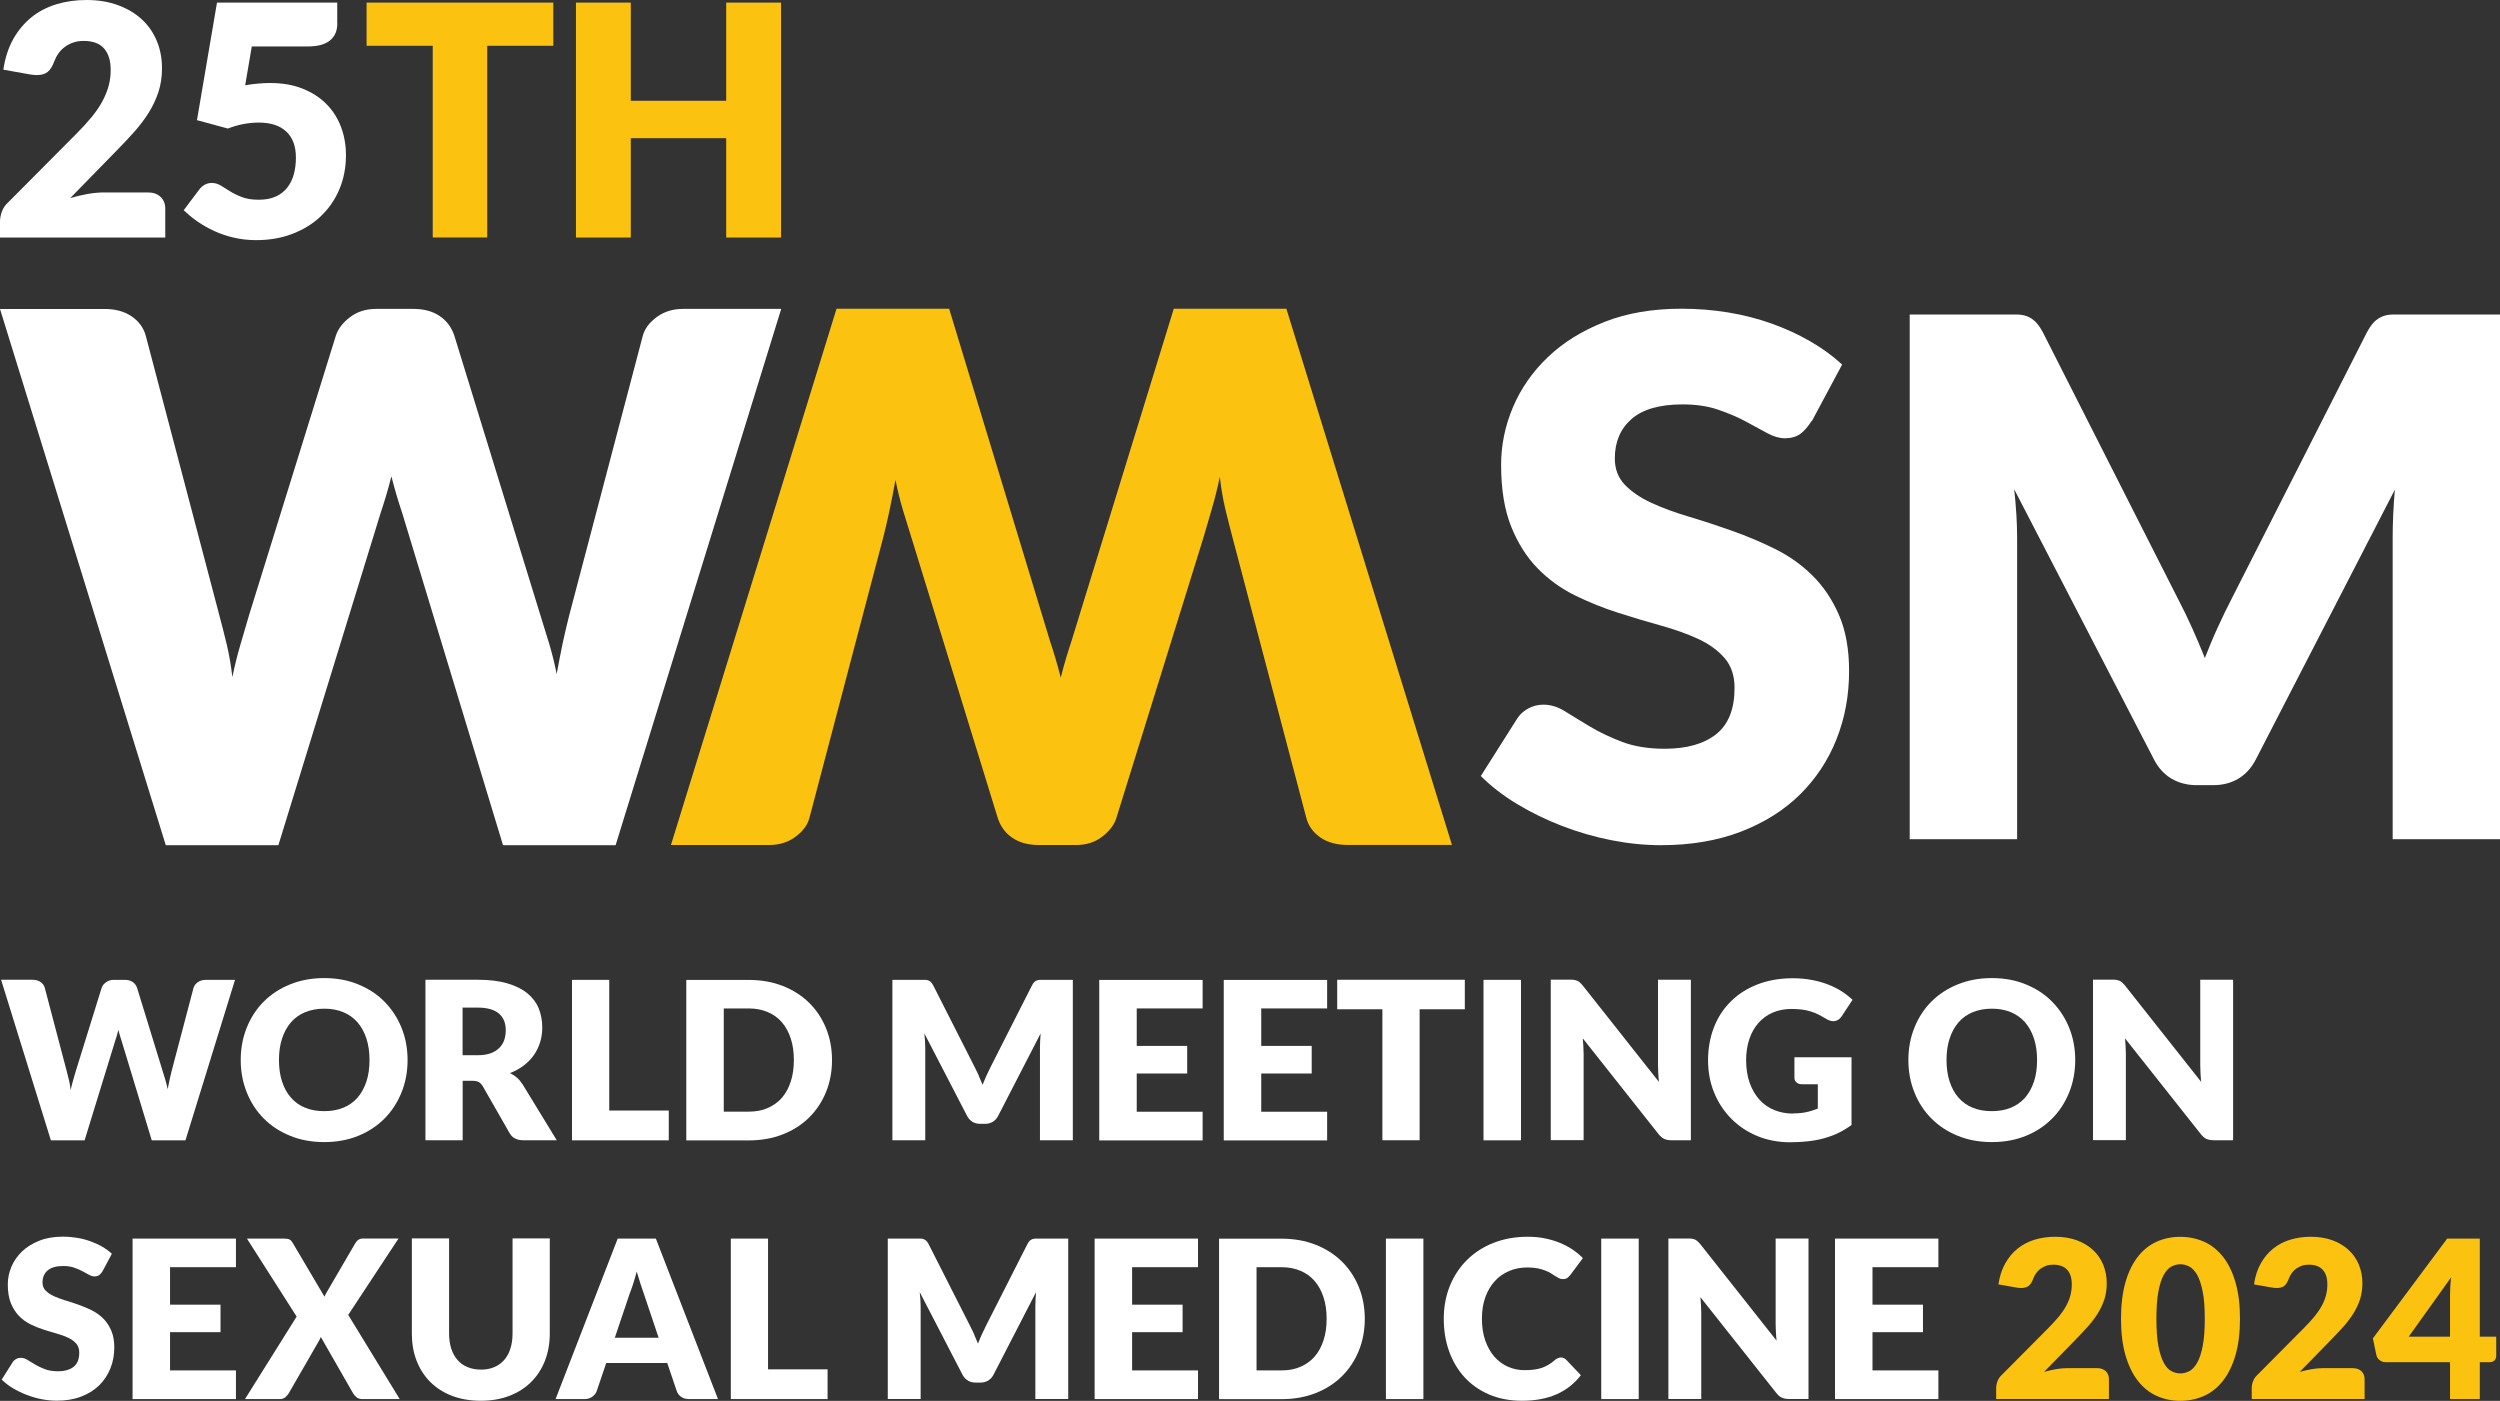 <?xml version="1.0" encoding="UTF-8"?><svg id="Layer_2" xmlns="http://www.w3.org/2000/svg" viewBox="0 0 298.16 167.07"><rect x="0" y="0" width="298.16" height="167.07" fill="#333333" stroke="none"/><g id="Layer_1-2"><path d="M216.06,50.2c-.43.69-.88,1.2-1.35,1.55-.47.34-1.08.52-1.83.52-.66,0-1.37-.21-2.13-.62-.76-.41-1.62-.88-2.58-1.4-.96-.52-2.06-.98-3.29-1.4-1.23-.42-2.64-.62-4.21-.62-2.72,0-4.75.58-6.08,1.74-1.33,1.16-2,2.73-2,4.71,0,1.26.4,2.31,1.2,3.14.8.83,1.86,1.55,3.16,2.15,1.3.6,2.79,1.15,4.47,1.65,1.68.5,3.39,1.06,5.14,1.68,1.75.62,3.46,1.34,5.14,2.17,1.68.83,3.17,1.89,4.47,3.18,1.3,1.29,2.36,2.86,3.16,4.71.8,1.85,1.2,4.08,1.2,6.68,0,2.89-.5,5.6-1.5,8.12-1,2.52-2.46,4.72-4.36,6.6-1.91,1.88-4.26,3.35-7.05,4.43-2.79,1.07-5.97,1.61-9.52,1.61-1.95,0-3.93-.2-5.95-.6-2.02-.4-3.98-.97-5.87-1.7s-3.67-1.6-5.33-2.6c-1.66-1-3.11-2.12-4.34-3.35l4.3-6.79c.31-.52.76-.93,1.33-1.25.57-.32,1.19-.47,1.85-.47.86,0,1.73.27,2.6.82.87.54,1.86,1.15,2.97,1.81,1.1.66,2.37,1.26,3.8,1.81,1.43.54,3.12.82,5.07.82,2.64,0,4.69-.58,6.15-1.74,1.46-1.16,2.19-3,2.19-5.52,0-1.46-.4-2.65-1.2-3.57-.8-.92-1.86-1.68-3.16-2.28-1.3-.6-2.79-1.13-4.45-1.59-1.66-.46-3.37-.97-5.11-1.53-1.75-.56-3.45-1.25-5.11-2.06-1.66-.82-3.15-1.89-4.45-3.22-1.3-1.33-2.36-2.99-3.16-4.99-.8-1.99-1.2-4.45-1.2-7.37,0-2.35.47-4.64,1.42-6.88s2.34-4.23,4.17-5.97c1.83-1.75,4.08-3.14,6.75-4.19,2.67-1.05,5.72-1.57,9.16-1.57,1.92,0,3.79.15,5.61.45,1.82.3,3.55.75,5.18,1.33,1.63.59,3.16,1.29,4.58,2.11s2.69,1.74,3.8,2.77l-3.61,6.75Z" fill="#fff" stroke-width="0"/><path d="M261.43,74.87c.53,1.18,1.04,2.38,1.53,3.61.49-1.26,1-2.49,1.55-3.68.54-1.19,1.1-2.34,1.68-3.46l16.08-31.67c.29-.54.58-.97.88-1.27s.64-.52,1.01-.67c.37-.14.79-.22,1.27-.22h12.74v62.58h-12.81v-36.02c0-1.75.09-3.64.26-5.67l-16.59,32.19c-.52,1-1.21,1.76-2.08,2.28-.87.52-1.87.77-2.99.77h-1.98c-1.12,0-2.11-.26-2.99-.77-.87-.52-1.57-1.27-2.09-2.28l-16.68-32.24c.11,1,.2,2,.26,2.99.06.99.09,1.9.09,2.73v36.02h-12.81v-62.58h12.74c.47,0,.9.07,1.27.22.37.14.71.37,1.01.67s.59.72.88,1.27l16.12,31.8c.57,1.09,1.12,2.22,1.65,3.4Z" fill="#fff" stroke-width="0"/><path d="M0,36.85h12.47c1.29,0,2.36.29,3.23.88.86.59,1.43,1.36,1.69,2.33l8.78,33.36c.29,1.08.58,2.24.88,3.47.29,1.23.51,2.52.66,3.86.29-1.38.61-2.67.97-3.89.35-1.21.69-2.36,1.01-3.45l10.36-33.36c.26-.82.83-1.56,1.69-2.22.86-.66,1.91-.99,3.14-.99h4.39c1.29,0,2.35.29,3.18.86.84.57,1.41,1.35,1.74,2.35l10.27,33.36c.32,1.02.66,2.11,1.01,3.27.35,1.16.66,2.39.92,3.71.23-1.29.48-2.52.72-3.69.25-1.17.51-2.27.77-3.29l8.78-33.36c.23-.85.79-1.59,1.67-2.24s1.93-.97,3.16-.97h11.68l-19.75,63.96h-13.43l-12.03-39.64c-.21-.61-.42-1.29-.64-2.02-.22-.73-.43-1.51-.64-2.33-.21.82-.42,1.6-.64,2.33-.22.73-.43,1.4-.64,2.02l-12.2,39.64h-13.43L0,36.85Z" fill="#fff" stroke-width="0"/><path d="M173.19,100.77h-12.47c-1.29,0-2.36-.29-3.23-.88-.86-.59-1.43-1.36-1.69-2.33l-8.78-33.36c-.29-1.08-.58-2.24-.88-3.47-.29-1.23-.51-2.52-.66-3.86-.29,1.38-.61,2.67-.97,3.89-.35,1.21-.69,2.36-1.01,3.45l-10.36,33.36c-.26.82-.83,1.56-1.69,2.22-.86.66-1.91.99-3.14.99h-4.39c-1.29,0-2.35-.29-3.18-.86-.84-.57-1.41-1.35-1.74-2.35l-10.27-33.36c-.32-1.02-.66-2.11-1.01-3.27-.35-1.16-.66-2.39-.92-3.71-.23,1.29-.48,2.52-.72,3.69-.25,1.17-.51,2.27-.77,3.29l-8.78,33.36c-.23.85-.79,1.59-1.67,2.24s-1.93.97-3.16.97h-11.68l19.75-63.96h13.43l12.03,39.64c.21.61.42,1.29.64,2.02.22.73.43,1.51.64,2.33.21-.82.42-1.6.64-2.33.22-.73.43-1.4.64-2.02l12.2-39.64h13.43l19.75,63.96Z" fill="#fcc210" stroke-width="0"/><path d="M.13,116.85h3.73c.39,0,.71.09.97.26.26.18.43.41.51.7l2.63,9.99c.09.32.17.67.26,1.04.09.37.15.75.2,1.16.09-.41.18-.8.29-1.16.11-.36.21-.71.3-1.03l3.1-9.99c.08-.25.25-.47.51-.66.26-.2.57-.3.94-.3h1.31c.38,0,.7.09.95.26.25.17.42.41.52.7l3.07,9.99c.1.31.2.63.3.98.1.35.2.72.28,1.11.07-.39.14-.75.22-1.1.07-.35.15-.68.23-.99l2.63-9.99c.07-.25.24-.48.5-.67s.58-.29.95-.29h3.5l-5.91,19.14h-4.02l-3.6-11.87c-.06-.18-.12-.39-.19-.6-.07-.22-.13-.45-.19-.7-.06.25-.12.48-.19.7-.07.22-.13.42-.19.6l-3.65,11.87h-4.02L.13,116.85Z" fill="#fff" stroke-width="0"/><path d="M48.61,126.42c0,1.38-.24,2.67-.72,3.86-.48,1.19-1.15,2.23-2.02,3.11s-1.91,1.57-3.13,2.07c-1.22.5-2.58.75-4.07.75s-2.85-.25-4.07-.75c-1.23-.5-2.28-1.19-3.15-2.07-.87-.88-1.55-1.92-2.02-3.11-.48-1.19-.72-2.48-.72-3.86s.24-2.67.72-3.86,1.15-2.23,2.02-3.1c.87-.88,1.92-1.56,3.15-2.06,1.23-.5,2.58-.75,4.07-.75s2.84.25,4.07.76c1.22.5,2.27,1.19,3.13,2.07s1.54,1.91,2.02,3.1c.48,1.19.72,2.48.72,3.85ZM44.07,126.42c0-.95-.12-1.8-.37-2.56s-.6-1.4-1.06-1.93c-.46-.53-1.02-.93-1.69-1.21s-1.42-.42-2.27-.42-1.62.14-2.29.42c-.67.28-1.24.68-1.69,1.21-.46.53-.81,1.17-1.06,1.93s-.37,1.61-.37,2.56.12,1.81.37,2.57.6,1.4,1.06,1.92c.46.53,1.02.93,1.69,1.2.67.28,1.43.41,2.29.41s1.61-.14,2.27-.41,1.23-.68,1.69-1.2c.46-.53.81-1.17,1.06-1.92s.37-1.61.37-2.57Z" fill="#fff" stroke-width="0"/><path d="M55.18,128.91v7.08h-4.44v-19.14h6.23c1.38,0,2.56.14,3.54.43.98.29,1.77.68,2.39,1.19.62.51,1.07,1.11,1.35,1.8s.42,1.45.42,2.26c0,.62-.08,1.21-.25,1.76-.17.55-.41,1.06-.74,1.53-.33.47-.73.89-1.21,1.25-.48.37-1.03.67-1.65.91.3.15.58.33.83.55.26.22.48.49.68.8l4.07,6.66h-4.02c-.74,0-1.28-.28-1.6-.84l-3.18-5.56c-.14-.25-.3-.42-.49-.53s-.45-.16-.79-.16h-1.13ZM55.18,125.85h1.79c.6,0,1.12-.08,1.54-.23.42-.15.77-.37,1.04-.64s.47-.59.59-.95c.12-.36.18-.76.18-1.18,0-.84-.27-1.5-.82-1.97-.55-.47-1.39-.71-2.54-.71h-1.79v5.68Z" fill="#fff" stroke-width="0"/><path d="M72.66,132.45h7.1v3.55h-11.54v-19.14h4.44v15.6Z" fill="#fff" stroke-width="0"/><path d="M99.23,126.42c0,1.38-.24,2.66-.72,3.83-.48,1.17-1.15,2.18-2.02,3.04-.87.85-1.91,1.52-3.13,2-1.22.48-2.58.72-4.07.72h-7.44v-19.14h7.44c1.49,0,2.85.24,4.07.72s2.27,1.15,3.13,2c.87.85,1.54,1.86,2.02,3.03s.72,2.44.72,3.82ZM94.68,126.42c0-.95-.12-1.8-.37-2.56s-.6-1.41-1.06-1.94c-.46-.53-1.02-.94-1.69-1.22s-1.42-.43-2.27-.43h-2.97v12.31h2.97c.85,0,1.61-.14,2.27-.43s1.23-.69,1.69-1.22.81-1.18,1.06-1.94c.25-.76.37-1.62.37-2.58Z" fill="#fff" stroke-width="0"/><path d="M116.72,128.28c.16.36.32.73.47,1.1.15-.39.31-.76.47-1.12.17-.36.34-.72.51-1.06l4.91-9.68c.09-.17.18-.3.27-.39.09-.09.2-.16.31-.2.11-.04.24-.07.39-.07h3.9v19.13h-3.92v-11.01c0-.53.03-1.11.08-1.73l-5.07,9.84c-.16.31-.37.54-.64.7-.27.16-.57.24-.91.24h-.6c-.34,0-.65-.08-.91-.24s-.48-.39-.64-.7l-5.1-9.85c.03.31.06.61.08.91s.03.58.03.83v11.01h-3.92v-19.13h3.9c.14,0,.27.02.39.07s.22.11.31.2c.09.09.18.22.27.39l4.93,9.72c.17.33.34.68.51,1.04Z" fill="#fff" stroke-width="0"/><path d="M143.43,116.85v3.42h-7.86v4.47h6.02v3.29h-6.02v4.56h7.86v3.42h-12.33v-19.14h12.33Z" fill="#fff" stroke-width="0"/><path d="M158.28,116.85v3.42h-7.86v4.47h6.02v3.29h-6.02v4.56h7.86v3.42h-12.33v-19.14h12.33Z" fill="#fff" stroke-width="0"/><path d="M174.7,116.85v3.52h-5.39v15.62h-4.44v-15.62h-5.39v-3.52h15.22Z" fill="#fff" stroke-width="0"/><path d="M181.4,136h-4.47v-19.14h4.47v19.14Z" fill="#fff" stroke-width="0"/><path d="M187.78,116.88c.13.02.25.05.35.1.11.05.21.12.3.2.1.09.21.21.33.35l9.09,11.5c-.04-.37-.06-.72-.08-1.07s-.03-.67-.03-.98v-10.13h3.92v19.14h-2.31c-.34,0-.63-.05-.87-.16s-.46-.3-.68-.58l-9.03-11.41c.03.33.05.66.07.98s.03.62.03.9v10.26h-3.92v-19.14h2.34c.19,0,.35,0,.49.03Z" fill="#fff" stroke-width="0"/><path d="M213.83,132.79c.61,0,1.16-.05,1.63-.16.47-.1.92-.25,1.34-.42v-2.9h-1.89c-.28,0-.5-.07-.66-.22-.16-.15-.24-.34-.24-.56v-2.44h6.81v8.08c-.49.36-1,.67-1.53.93-.53.26-1.1.47-1.7.64s-1.24.29-1.92.37c-.68.08-1.41.12-2.19.12-1.4,0-2.7-.25-3.89-.74-1.19-.49-2.22-1.18-3.09-2.05-.87-.87-1.56-1.91-2.05-3.1-.5-1.2-.74-2.49-.74-3.9s.24-2.74.71-3.94,1.15-2.23,2.03-3.09c.88-.87,1.94-1.54,3.19-2.02,1.25-.48,2.64-.72,4.18-.72.8,0,1.55.07,2.25.2s1.35.31,1.94.54c.59.23,1.13.5,1.62.81.49.32.93.66,1.31,1.02l-1.29,1.96c-.12.18-.27.33-.44.43-.17.1-.36.16-.56.16-.26,0-.54-.09-.82-.26-.35-.21-.68-.39-.99-.55-.31-.15-.63-.28-.95-.37-.32-.1-.67-.17-1.02-.21-.36-.04-.76-.07-1.21-.07-.83,0-1.58.15-2.25.44-.67.29-1.23.71-1.7,1.24s-.83,1.18-1.08,1.92-.38,1.58-.38,2.5c0,1.02.14,1.92.42,2.71.28.79.67,1.45,1.16,2s1.08.96,1.76,1.24,1.42.43,2.23.43Z" fill="#fff" stroke-width="0"/><path d="M247.5,126.42c0,1.38-.24,2.67-.72,3.86-.48,1.19-1.15,2.23-2.02,3.11s-1.91,1.57-3.13,2.07c-1.22.5-2.58.75-4.07.75s-2.85-.25-4.07-.75c-1.23-.5-2.28-1.19-3.15-2.07-.87-.88-1.55-1.92-2.02-3.11-.48-1.19-.72-2.48-.72-3.86s.24-2.67.72-3.86,1.15-2.23,2.02-3.1c.87-.88,1.92-1.56,3.15-2.06,1.23-.5,2.58-.75,4.07-.75s2.84.25,4.07.76c1.22.5,2.27,1.19,3.13,2.07s1.54,1.91,2.02,3.1.72,2.48.72,3.85ZM242.95,126.42c0-.95-.12-1.8-.37-2.56s-.6-1.4-1.06-1.93c-.46-.53-1.02-.93-1.69-1.21s-1.42-.42-2.27-.42-1.62.14-2.29.42c-.67.28-1.24.68-1.69,1.21-.46.53-.81,1.17-1.06,1.93s-.37,1.61-.37,2.56.12,1.81.37,2.57.6,1.4,1.06,1.92c.46.53,1.02.93,1.69,1.2.67.28,1.43.41,2.29.41s1.61-.14,2.27-.41,1.23-.68,1.69-1.2c.46-.53.81-1.17,1.06-1.92s.37-1.61.37-2.57Z" fill="#fff" stroke-width="0"/><path d="M252.45,116.88c.13.02.25.05.35.1.11.05.21.12.3.2.1.09.21.21.33.35l9.09,11.5c-.04-.37-.06-.72-.08-1.07s-.03-.67-.03-.98v-10.13h3.92v19.14h-2.31c-.34,0-.63-.05-.87-.16s-.46-.3-.68-.58l-9.03-11.41c.03.33.05.66.07.98s.03.62.03.9v10.26h-3.92v-19.14h2.34c.19,0,.35,0,.49.03Z" fill="#fff" stroke-width="0"/><path d="M12.24,151.6c-.13.21-.27.37-.41.47-.14.11-.33.16-.56.16-.2,0-.42-.06-.65-.19-.23-.13-.5-.27-.79-.43-.29-.16-.63-.3-1-.43s-.81-.19-1.29-.19c-.83,0-1.45.18-1.86.53-.41.35-.61.83-.61,1.44,0,.39.12.71.37.96.25.25.57.47.97.66.4.18.85.35,1.37.51.51.15,1.04.32,1.57.51s1.06.41,1.57.66.97.58,1.37.97c.4.39.72.87.97,1.44s.37,1.25.37,2.04c0,.88-.15,1.71-.46,2.48s-.75,1.44-1.33,2.02c-.58.57-1.3,1.02-2.16,1.35-.85.33-1.82.49-2.91.49-.6,0-1.2-.06-1.82-.18-.62-.12-1.22-.3-1.79-.52s-1.12-.49-1.63-.79c-.51-.31-.95-.65-1.33-1.02l1.31-2.08c.1-.16.23-.28.41-.38.17-.1.36-.14.57-.14.26,0,.53.08.79.25.27.17.57.35.91.55s.72.39,1.16.55c.44.17.96.25,1.55.25.81,0,1.43-.18,1.88-.53.45-.35.67-.92.67-1.69,0-.45-.12-.81-.37-1.09s-.57-.51-.97-.7c-.4-.18-.85-.35-1.36-.49-.51-.14-1.03-.3-1.56-.47-.53-.17-1.06-.38-1.56-.63s-.96-.58-1.36-.99c-.4-.41-.72-.92-.97-1.52-.25-.61-.37-1.36-.37-2.25,0-.72.14-1.42.43-2.1s.71-1.29,1.27-1.83c.56-.53,1.25-.96,2.06-1.28.81-.32,1.75-.48,2.8-.48.59,0,1.16.05,1.71.14.56.09,1.08.23,1.58.41.5.18.97.39,1.4.64.43.25.82.53,1.16.85l-1.1,2.06Z" fill="#fff" stroke-width="0"/><path d="M28.14,147.71v3.42h-7.86v4.47h6.02v3.28h-6.02v4.56h7.86v3.42h-12.33v-19.14h12.33Z" fill="#fff" stroke-width="0"/><path d="M35.38,157.02l-5.93-9.3h4.44c.29,0,.5.04.64.11.14.07.26.2.36.37l3.81,6.45c.04-.11.09-.22.15-.33s.12-.21.19-.33l3.34-5.73c.22-.37.52-.55.89-.55h4.26l-6,9.11,6.14,10.04h-4.44c-.29,0-.52-.07-.7-.21-.18-.14-.32-.31-.43-.5l-3.84-6.7c-.07.19-.15.36-.24.5l-3.57,6.2c-.11.18-.25.35-.42.49-.17.14-.39.22-.66.22h-4.15l6.16-9.84Z" fill="#fff" stroke-width="0"/><path d="M57.34,163.35c.6,0,1.13-.1,1.6-.3.47-.2.86-.48,1.19-.85.32-.37.57-.82.74-1.35.17-.53.26-1.13.26-1.81v-11.34h4.44v11.34c0,1.17-.19,2.25-.57,3.23-.38.98-.93,1.83-1.64,2.54-.71.71-1.57,1.26-2.59,1.66-1.02.39-2.16.59-3.43.59s-2.43-.2-3.44-.59c-1.02-.39-1.88-.95-2.59-1.66-.71-.71-1.25-1.56-1.63-2.54s-.56-2.06-.56-3.23v-11.34h4.44v11.33c0,.67.09,1.28.26,1.81.17.53.42.98.74,1.35.32.37.72.66,1.19.85.47.2,1,.3,1.6.3Z" fill="#fff" stroke-width="0"/><path d="M85.62,166.86h-3.44c-.39,0-.7-.09-.95-.27-.25-.18-.42-.41-.52-.69l-1.13-3.34h-7.28l-1.13,3.34c-.09.25-.26.47-.51.66-.25.2-.56.3-.93.3h-3.47l7.41-19.14h4.55l7.41,19.14ZM73.32,159.54h5.23l-1.76-5.24c-.11-.33-.25-.72-.4-1.18s-.3-.94-.45-1.47c-.14.53-.29,1.03-.43,1.48-.15.46-.29.85-.42,1.18l-1.76,5.22Z" fill="#fff" stroke-width="0"/><path d="M91.61,163.31h7.09v3.55h-11.54v-19.14h4.44v15.6Z" fill="#fff" stroke-width="0"/><path d="M116.17,159.14c.16.36.32.73.47,1.1.15-.39.31-.76.47-1.12.17-.36.34-.72.51-1.06l4.91-9.68c.09-.17.18-.3.27-.39.09-.09.2-.16.31-.2.11-.04.24-.07.39-.07h3.9v19.13h-3.92v-11.01c0-.53.03-1.11.08-1.73l-5.07,9.84c-.16.31-.37.54-.64.7-.27.16-.57.24-.91.24h-.6c-.34,0-.65-.08-.91-.24s-.48-.39-.64-.7l-5.1-9.85c.03.31.06.61.08.91s.03.58.03.83v11.01h-3.92v-19.13h3.9c.14,0,.27.02.39.07s.22.11.31.2c.09.09.18.22.27.39l4.93,9.72c.17.33.34.68.51,1.04Z" fill="#fff" stroke-width="0"/><path d="M142.88,147.71v3.42h-7.86v4.47h6.02v3.28h-6.02v4.56h7.86v3.42h-12.33v-19.14h12.33Z" fill="#fff" stroke-width="0"/><path d="M162.77,157.28c0,1.38-.24,2.66-.72,3.83-.48,1.17-1.15,2.18-2.02,3.04s-1.91,1.52-3.13,2c-1.22.48-2.58.72-4.07.72h-7.44v-19.14h7.44c1.49,0,2.85.24,4.07.72s2.27,1.15,3.13,2c.87.85,1.54,1.86,2.02,3.03s.72,2.44.72,3.82ZM158.22,157.28c0-.95-.12-1.8-.37-2.56s-.6-1.41-1.06-1.94c-.46-.53-1.02-.94-1.69-1.22s-1.42-.43-2.27-.43h-2.97v12.31h2.97c.85,0,1.61-.14,2.27-.43s1.23-.69,1.69-1.22c.46-.53.81-1.18,1.06-1.94.25-.76.37-1.62.37-2.58Z" fill="#fff" stroke-width="0"/><path d="M169.76,166.86h-4.47v-19.14h4.47v19.14Z" fill="#fff" stroke-width="0"/><path d="M186.17,161.9c.1,0,.21.02.31.06.11.04.21.11.3.2l1.76,1.85c-.77,1.01-1.74,1.77-2.9,2.28s-2.53.77-4.12.77c-1.45,0-2.76-.25-3.91-.74-1.15-.5-2.13-1.18-2.93-2.05-.8-.87-1.42-1.91-1.85-3.1-.43-1.2-.64-2.49-.64-3.9s.25-2.74.74-3.94c.49-1.2,1.18-2.23,2.06-3.09.88-.87,1.93-1.54,3.16-2.02,1.23-.48,2.58-.72,4.06-.72.72,0,1.4.06,2.03.19.64.13,1.23.3,1.78.53.55.22,1.06.49,1.52.8.46.31.88.66,1.24,1.03l-1.5,2.01c-.1.12-.21.23-.34.34-.13.1-.32.15-.55.15-.16,0-.31-.03-.45-.1-.14-.07-.29-.16-.45-.26-.16-.1-.33-.21-.52-.33s-.41-.23-.67-.33c-.26-.1-.56-.19-.91-.26-.35-.07-.75-.11-1.21-.11-.81,0-1.54.14-2.21.43s-1.24.69-1.71,1.22c-.48.53-.85,1.17-1.12,1.92-.27.75-.4,1.6-.4,2.54s.13,1.85.4,2.61c.27.76.63,1.4,1.09,1.93.46.52,1,.92,1.61,1.19s1.27.41,1.97.41c.4,0,.77-.02,1.1-.06.33-.04.64-.11.93-.2.28-.1.56-.22.81-.37.26-.15.52-.34.78-.57.11-.09.22-.16.34-.22.12-.06.25-.09.38-.09Z" fill="#fff" stroke-width="0"/><path d="M195.44,166.86h-4.47v-19.14h4.47v19.14Z" fill="#fff" stroke-width="0"/><path d="M201.81,147.74c.13.02.25.05.35.1.11.05.21.12.3.2.1.09.21.21.33.35l9.09,11.5c-.04-.37-.06-.72-.08-1.07s-.03-.67-.03-.98v-10.13h3.92v19.14h-2.31c-.34,0-.63-.05-.87-.16-.24-.1-.46-.3-.68-.58l-9.03-11.4c.03.33.05.66.07.98.02.32.03.62.03.9v10.26h-3.92v-19.14h2.34c.19,0,.35,0,.49.03Z" fill="#fff" stroke-width="0"/><path d="M231.18,147.71v3.42h-7.86v4.47h6.02v3.28h-6.02v4.56h7.86v3.42h-12.33v-19.14h12.33Z" fill="#fff" stroke-width="0"/><path d="M245.1,147.5c.95,0,1.8.14,2.56.41s1.4.66,1.94,1.15.94,1.08,1.23,1.75c.28.68.43,1.43.43,2.24,0,.7-.1,1.35-.29,1.94-.2.6-.47,1.16-.81,1.7-.34.54-.74,1.06-1.19,1.56s-.93,1.01-1.44,1.53l-3.75,3.84c.48-.14.96-.25,1.43-.33.47-.08.91-.12,1.32-.12h3.57c.44,0,.78.12,1.04.36.25.24.38.56.38.95v2.37h-13.45v-1.31c0-.25.05-.53.16-.81.1-.29.29-.55.55-.79l5.52-5.56c.47-.47.88-.92,1.24-1.35.35-.43.64-.85.87-1.27.23-.42.4-.83.51-1.25.11-.42.17-.86.17-1.32,0-.76-.18-1.35-.55-1.75s-.92-.61-1.66-.61c-.31,0-.59.04-.84.13s-.48.21-.68.35c-.2.15-.37.32-.52.53s-.26.42-.35.66c-.14.39-.32.68-.53.85s-.51.26-.87.26c-.09,0-.18,0-.28-.01s-.2-.02-.31-.04l-2.16-.38c.14-.96.41-1.79.81-2.5.4-.71.89-1.3,1.48-1.77.59-.47,1.27-.83,2.03-1.06.76-.23,1.58-.35,2.46-.35Z" fill="#fcc210" stroke-width="0"/><path d="M267.15,157.28c0,1.67-.18,3.12-.54,4.35-.36,1.23-.86,2.24-1.49,3.05-.63.81-1.39,1.41-2.26,1.8-.87.39-1.82.59-2.83.59s-1.96-.2-2.82-.59c-.86-.39-1.61-.99-2.24-1.8s-1.12-1.82-1.48-3.05c-.35-1.23-.53-2.68-.53-4.35s.18-3.12.53-4.35c.35-1.23.85-2.24,1.48-3.05.63-.81,1.38-1.4,2.24-1.79.86-.39,1.8-.58,2.82-.58s1.96.2,2.83.58c.87.39,1.62.99,2.26,1.79.64.81,1.13,1.82,1.49,3.05.36,1.23.54,2.68.54,4.35ZM262.95,157.28c0-1.32-.08-2.41-.25-3.25-.17-.85-.39-1.51-.66-1.99-.28-.48-.59-.81-.94-.99s-.71-.27-1.06-.27-.71.09-1.06.27-.65.51-.92.99c-.27.48-.48,1.15-.64,1.99-.16.85-.24,1.93-.24,3.25s.08,2.42.24,3.26.38,1.5.64,1.99.57.82.92,1c.35.18.7.27,1.06.27s.71-.09,1.06-.27c.35-.18.66-.51.94-1,.28-.49.5-1.15.66-1.99.17-.84.25-1.93.25-3.26Z" fill="#fcc210" stroke-width="0"/><path d="M275.59,147.5c.95,0,1.8.14,2.56.41s1.4.66,1.94,1.15.94,1.08,1.23,1.75c.28.68.43,1.43.43,2.24,0,.7-.1,1.35-.29,1.94-.2.6-.47,1.16-.81,1.7-.34.54-.74,1.06-1.19,1.56s-.93,1.01-1.44,1.53l-3.75,3.84c.48-.14.96-.25,1.43-.33.47-.08.91-.12,1.32-.12h3.57c.44,0,.78.12,1.04.36.25.24.38.56.38.95v2.37h-13.46v-1.31c0-.25.05-.53.16-.81.1-.29.29-.55.55-.79l5.52-5.56c.47-.47.88-.92,1.24-1.35.35-.43.64-.85.87-1.27.23-.42.4-.83.51-1.25.11-.42.17-.86.17-1.32,0-.76-.18-1.35-.55-1.75s-.92-.61-1.66-.61c-.31,0-.59.04-.84.13s-.48.21-.68.35c-.2.15-.37.32-.52.53s-.26.42-.35.66c-.14.39-.32.68-.53.85s-.51.26-.87.26c-.09,0-.18,0-.28-.01s-.2-.02-.31-.04l-2.16-.38c.14-.96.41-1.79.81-2.5.4-.71.89-1.3,1.48-1.77.59-.47,1.27-.83,2.03-1.06.76-.23,1.58-.35,2.46-.35Z" fill="#fcc210" stroke-width="0"/><path d="M295.74,159.42h1.97v2.29c0,.2-.07.38-.2.53-.14.15-.33.22-.58.22h-1.18v4.4h-3.55v-4.4h-7.7c-.25,0-.48-.08-.69-.24-.21-.16-.33-.35-.39-.59l-.42-2.01,8.86-11.9h3.89v11.71ZM292.2,154.43c0-.31.01-.64.03-.99.02-.35.05-.72.1-1.1l-5.06,7.08h4.93v-4.99Z" fill="#fcc210" stroke-width="0"/><path d="M10.31,0c1.38,0,2.63.2,3.74.61,1.11.4,2.05.96,2.84,1.68s1.38,1.57,1.8,2.57c.42.99.63,2.09.63,3.28,0,1.03-.14,1.97-.43,2.85-.29.87-.68,1.7-1.18,2.49-.5.79-1.08,1.55-1.74,2.29s-1.36,1.48-2.11,2.24l-5.48,5.61c.7-.2,1.4-.37,2.09-.49.69-.12,1.33-.18,1.93-.18h5.23c.64,0,1.15.18,1.52.53.37.35.56.82.56,1.39v3.46H0v-1.92c0-.37.08-.77.23-1.19.15-.42.42-.81.81-1.15l8.08-8.13c.69-.69,1.29-1.35,1.81-1.98s.94-1.25,1.27-1.86c.33-.61.58-1.22.75-1.83.17-.61.25-1.25.25-1.93,0-1.12-.27-1.97-.8-2.57-.53-.6-1.34-.89-2.43-.89-.45,0-.86.06-1.23.19-.37.13-.71.3-1,.52-.3.22-.55.47-.76.77-.21.29-.38.62-.51.96-.21.58-.46.99-.78,1.25-.31.26-.74.38-1.28.38-.13,0-.27,0-.41-.02-.15-.01-.3-.03-.45-.06l-3.15-.56c.2-1.4.6-2.61,1.18-3.65.58-1.04,1.31-1.9,2.17-2.6s1.86-1.21,2.97-1.55c1.11-.34,2.31-.51,3.6-.51Z" fill="#fff" stroke-width="0"/><path d="M40.23,2.77c0,.41-.06.78-.19,1.12-.13.33-.33.62-.61.87-.28.25-.64.44-1.09.58-.45.13-.99.2-1.62.2h-6.69l-.79,4.63c.53-.09,1.03-.16,1.52-.2.49-.04.96-.07,1.42-.07,1.47,0,2.78.22,3.9.67,1.13.45,2.08,1.06,2.85,1.84s1.35,1.69,1.74,2.73c.39,1.04.59,2.16.59,3.36,0,1.5-.27,2.87-.8,4.11s-1.27,2.3-2.22,3.2c-.95.9-2.08,1.59-3.39,2.09s-2.75.74-4.32.74c-.91,0-1.78-.1-2.61-.29-.83-.19-1.6-.45-2.33-.78-.72-.33-1.39-.71-2.01-1.13-.62-.43-1.17-.89-1.67-1.37l1.85-2.46c.19-.26.42-.45.67-.59.26-.13.53-.2.83-.2.39,0,.75.11,1.09.32.34.21.71.44,1.11.69.4.25.88.48,1.41.68.54.21,1.2.31,2,.31s1.47-.13,2.04-.39c.56-.26,1.02-.62,1.37-1.08.35-.46.61-.99.77-1.6.16-.61.24-1.26.24-1.95,0-1.36-.38-2.39-1.15-3.11s-1.86-1.07-3.27-1.07c-1.26,0-2.49.24-3.69.71l-3.69-1L25.88.31h14.34v2.46Z" fill="#fff" stroke-width="0"/><path d="M65.99.31v5.15h-7.88v22.86h-6.5V5.46h-7.89V.31h22.27Z" fill="#fcc210" stroke-width="0"/><path d="M93.15,28.33h-6.54v-11.85h-11.38v11.85h-6.54V.31h6.54v11.71h11.38V.31h6.54v28.02Z" fill="#fcc210" stroke-width="0"/></g></svg>